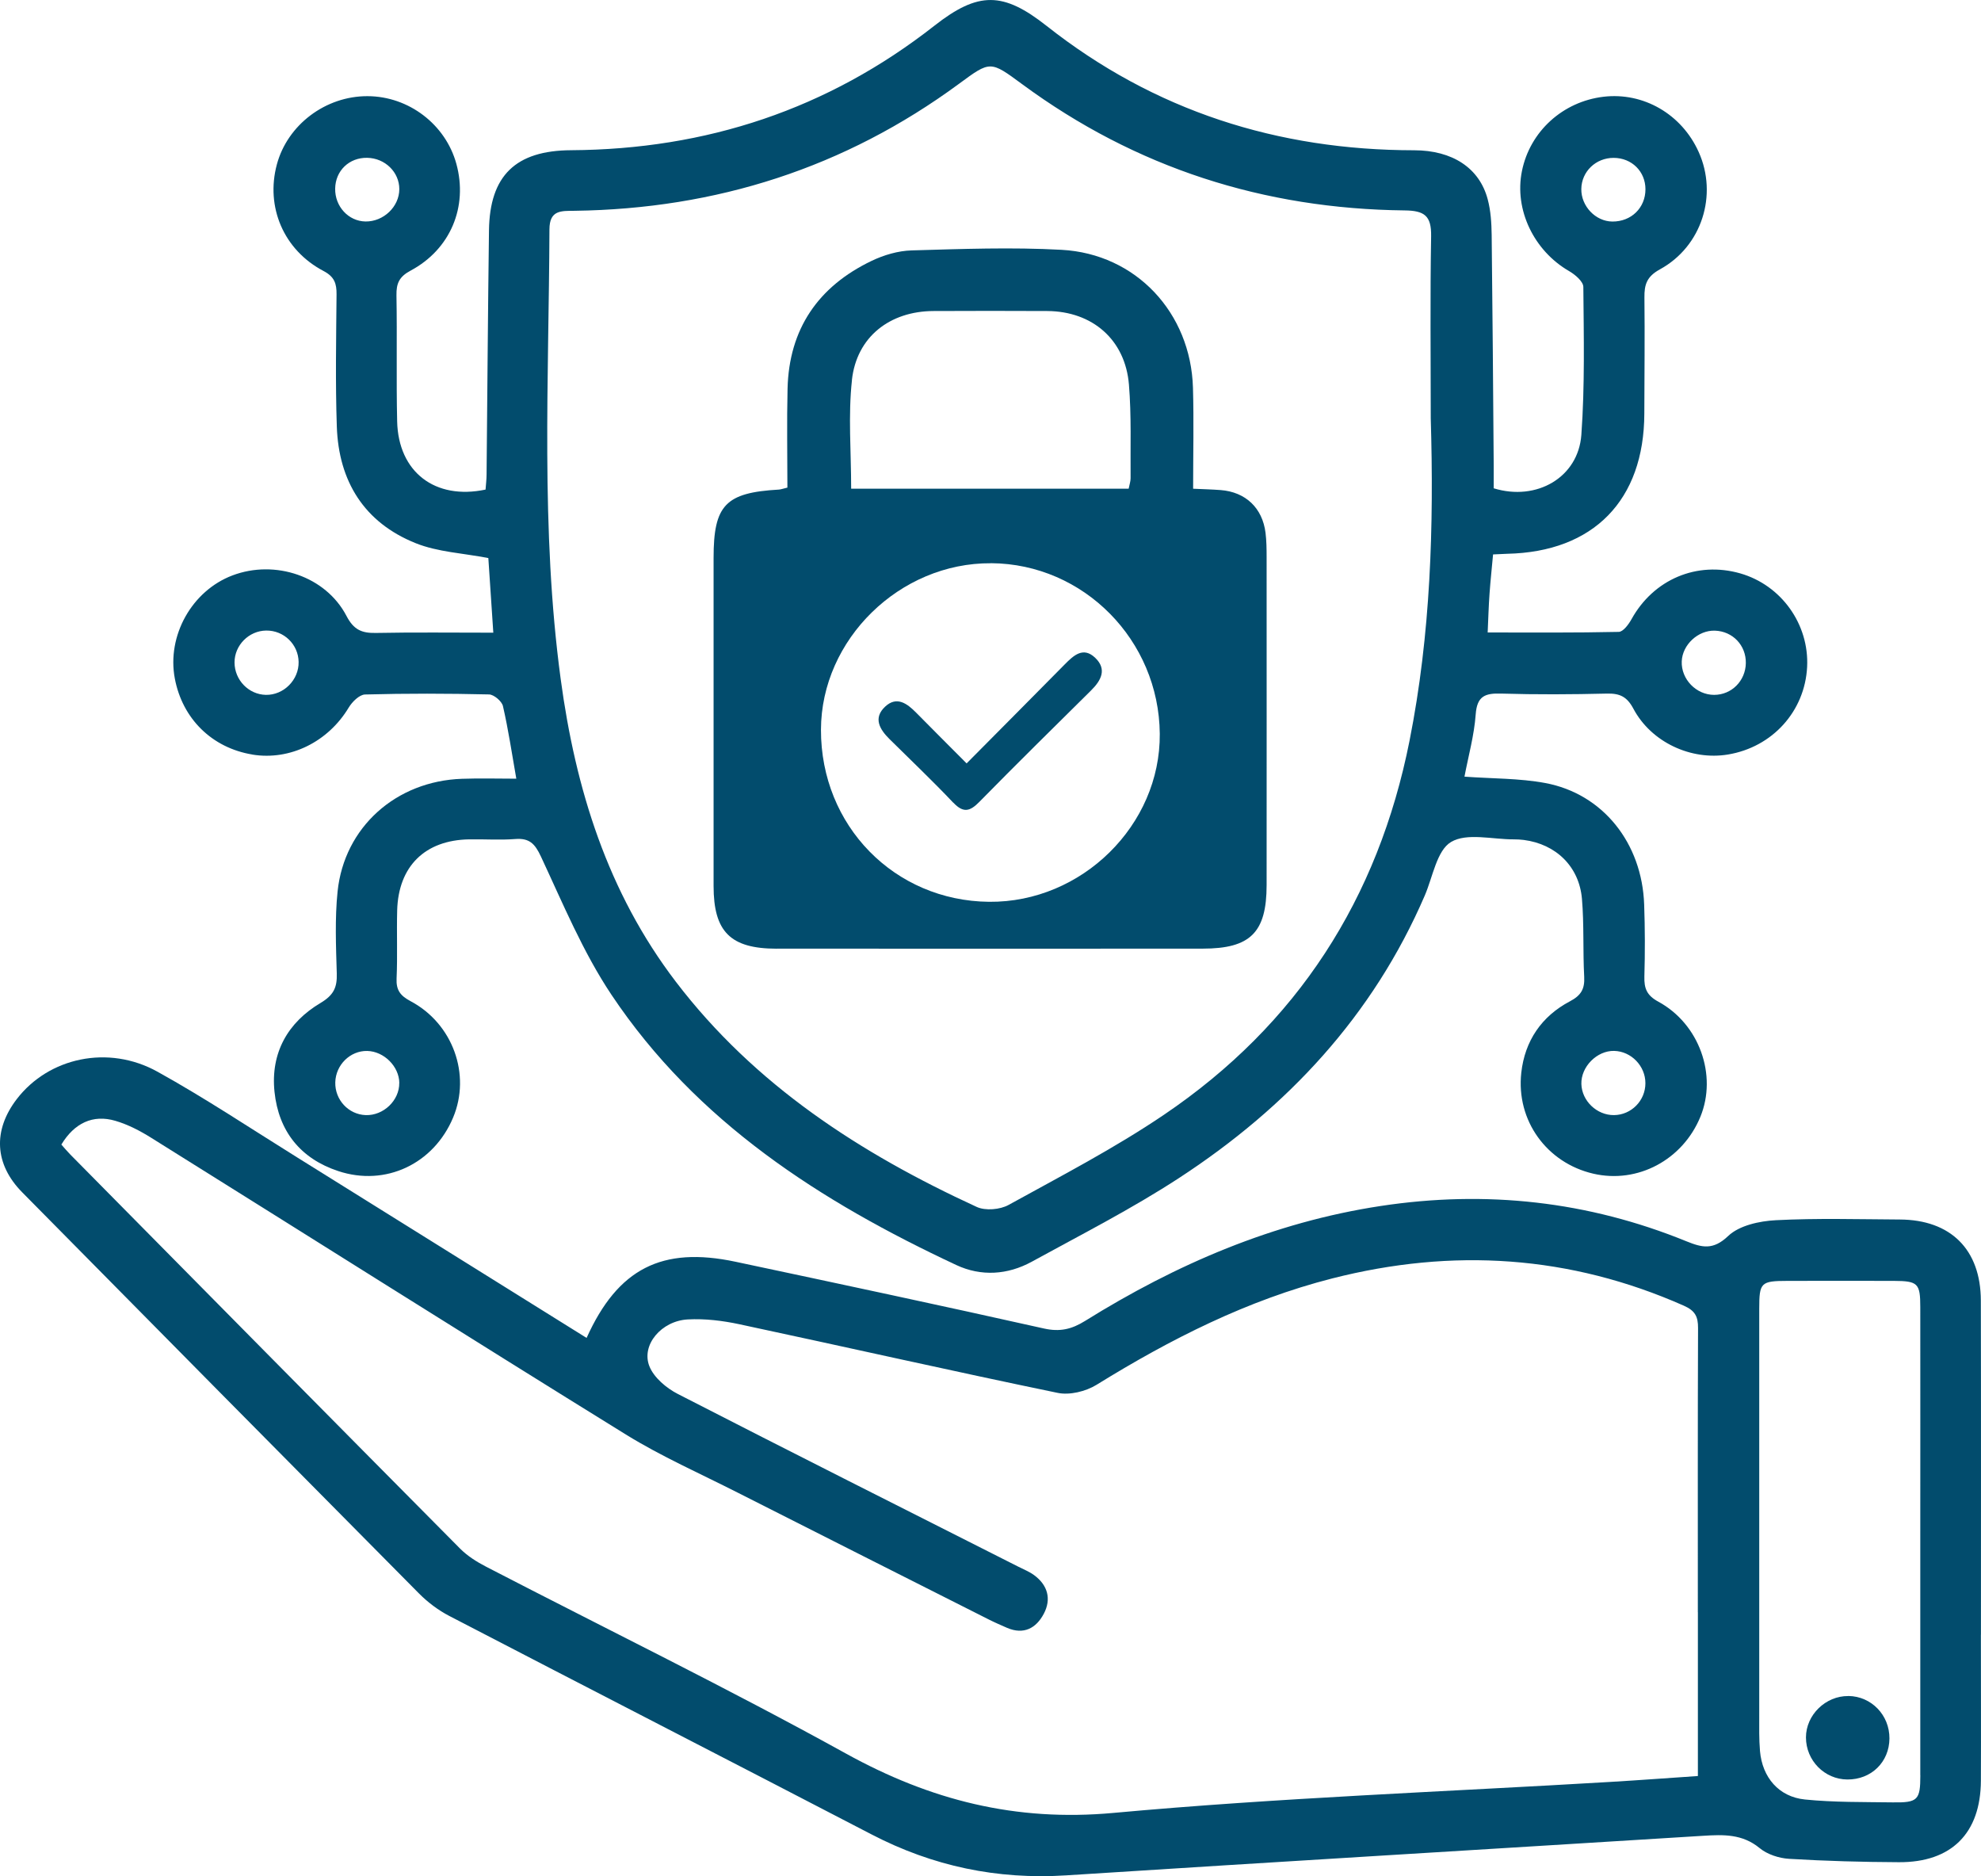 <svg viewBox="0 0 370.64 350.96" xmlns="http://www.w3.org/2000/svg" data-name="Layer 2" id="Layer_2">
  <defs>
    <style>
      .cls-1 {
        fill: #024c6d;
      }
    </style>
  </defs>
  <g data-name="Layer 1" id="Layer_1-2">
    <g>
      <path d="m47.21,141.15c7.07,1.16,14.2-2.4,18.03-8.79.65-1.08,2-2.42,3.06-2.45,7.73-.21,15.47-.19,23.2-.01.91.02,2.39,1.27,2.6,2.18,1,4.35,1.66,8.79,2.5,13.58-3.48,0-6.82-.1-10.16.02-12.33.42-22.03,9.04-23.28,21.09-.52,5.06-.3,10.22-.15,15.33.08,2.61-.57,4.04-3.05,5.52-6.12,3.64-9.36,9.34-8.6,16.62.77,7.37,4.86,12.48,11.92,14.82,8.88,2.94,17.87-1.36,21.5-10.02,3.36-8.01-.03-17.55-7.96-21.76-1.92-1.02-2.72-2.06-2.62-4.25.19-4.23,0-8.48.11-12.72.22-8.27,5.21-13.16,13.46-13.3,2.87-.05,5.75.16,8.6-.06,2.66-.21,3.7.84,4.84,3.28,4.1,8.77,7.86,17.87,13.2,25.86,15.91,23.8,39.13,38.68,64.52,50.55,4.63,2.16,9.59,1.85,14.1-.62,9.28-5.09,18.75-9.91,27.59-15.68,20.26-13.22,36.26-30.34,45.96-52.84,1.5-3.49,2.24-8.41,4.91-10,2.96-1.76,7.74-.47,11.74-.49.62,0,1.25.03,1.87.11,6.01.78,10.36,4.96,10.88,11.02.41,4.83.16,9.72.42,14.57.12,2.28-.57,3.49-2.68,4.6-5.29,2.79-8.43,7.39-9.09,13.35-.99,8.96,4.78,16.88,13.49,18.89,8.27,1.91,16.7-2.57,20.02-10.65,3.19-7.77-.19-17.37-7.89-21.54-2.14-1.16-2.65-2.48-2.59-4.68.13-4.49.12-8.98-.04-13.47-.39-11.5-7.72-20.73-18.51-22.74-4.85-.9-9.88-.81-15.11-1.19.73-3.87,1.82-7.73,2.1-11.65.25-3.43,1.76-3.98,4.75-3.89,6.61.2,13.23.16,19.83,0,2.38-.05,3.72.57,4.92,2.82,3.34,6.29,10.79,9.72,17.69,8.58,8.33-1.38,14.4-8.09,14.82-16.39.4-7.97-4.82-15.28-12.5-17.49-8.14-2.33-16.23,1.11-20.36,8.57-.54.97-1.56,2.36-2.39,2.37-8.07.18-16.14.11-24.52.11.12-2.59.18-4.94.35-7.27.17-2.43.44-4.86.66-7.33,1.15-.05,1.89-.1,2.63-.12,16.16-.34,25.63-10.02,25.67-26.23.02-7.24.1-14.47.02-21.71-.03-2.41.43-3.91,2.89-5.26,7.88-4.31,10.87-13.95,7.26-21.96-3.18-7.08-10.34-11.22-17.82-10.33-7.62.91-13.76,6.5-15.25,13.91-1.46,7.23,2.24,14.9,8.84,18.71,1.12.65,2.64,1.94,2.65,2.95.08,9.22.29,18.48-.37,27.67-.58,7.97-8.37,12.47-16.4,10,0-1.39.01-2.87,0-4.35-.11-14.34-.21-28.69-.38-43.03-.03-2.23-.17-4.53-.74-6.67-1.55-5.88-6.62-9.17-13.76-9.18-25.53-.02-48.59-7.35-68.75-23.25-8.16-6.44-12.79-6.49-21-.06-19.97,15.66-42.72,23.15-68,23.3-10.33.06-15.21,4.72-15.35,14.98-.2,15.22-.3,30.43-.45,45.65,0,.97-.13,1.94-.19,2.85-9.45,2-16.32-3.29-16.54-12.75-.18-7.86.01-15.72-.13-23.58-.04-2.24.51-3.49,2.65-4.63,7.48-4,10.75-11.96,8.56-19.96-2.02-7.39-8.92-12.65-16.62-12.67-7.85-.03-14.98,5.35-16.97,12.78-2.13,7.94,1.26,15.99,8.73,19.92,2.05,1.08,2.46,2.35,2.44,4.38-.07,8.23-.23,16.47.05,24.7.34,10.26,5.13,17.98,14.76,21.84,4.14,1.66,8.85,1.86,13.59,2.78.29,4.33.6,9,.93,13.96-7.6,0-14.8-.09-22,.05-2.64.05-4.13-.61-5.47-3.18-3.88-7.44-13.37-10.6-21.34-7.58-7.6,2.88-12.29,11.28-10.78,19.28,1.42,7.54,6.97,12.98,14.49,14.22Zm27.49,61.42c.04,3.28-2.96,6.14-6.28,6.02-3.23-.12-5.77-2.87-5.69-6.13.08-3.27,2.8-5.94,5.98-5.87,3.13.07,5.97,2.9,6,5.99Zm227.3-5.99c3.19.07,5.86,2.82,5.85,6.05,0,3.26-2.64,5.93-5.88,5.96-3.2.03-6.01-2.65-6.1-5.82-.09-3.22,2.91-6.26,6.13-6.19Zm18.86-78.61c3.33.11,5.84,2.75,5.78,6.08-.06,3.32-2.67,5.93-5.93,5.93-3.36,0-6.19-2.93-6.06-6.27.12-3.12,3.08-5.85,6.21-5.74Zm-25-82.63c.05-3.26,2.72-5.82,6.06-5.81,3.37.01,5.94,2.54,5.94,5.87,0,3.48-2.66,6.07-6.2,6.04-3.14-.03-5.85-2.88-5.8-6.1Zm-193.06,7.57c.01-3.66,2.22-3.45,4.72-3.48,26.46-.36,50.52-8.02,71.9-23.75,5.89-4.34,5.85-4.34,11.83.07,21.27,15.67,45.23,23.32,71.55,23.61,3.74.04,5.02,1.02,4.96,4.82-.2,11.35-.07,22.7-.07,34.05.6,20.23-.01,40.39-3.97,60.33-5.87,29.57-21.01,53.1-45.95,69.97-9.25,6.26-19.25,11.45-29.06,16.86-1.61.89-4.34,1.12-5.96.38-21.76-10.01-41.53-22.77-56.31-42.14-12.78-16.75-18.77-36.08-21.54-56.63-3.77-27.95-2.21-56.04-2.1-84.09Zm-34.42-1.48c-3.18-.05-5.73-2.81-5.67-6.15.05-3.35,2.62-5.82,5.99-5.76,3.34.06,6.02,2.68,6.01,5.87-.01,3.28-2.96,6.09-6.33,6.04Zm-18.56,76.52c3.29-.03,5.99,2.58,6.05,5.86.07,3.36-2.79,6.24-6.14,6.17-3.21-.07-5.84-2.78-5.85-6.06-.01-3.22,2.69-5.94,5.93-5.97Z" class="cls-1"></path>
      <path d="m370.63,305.79c0-20.84.03-41.67-.02-62.51-.02-9.55-5.64-15.11-15.16-15.16-7.74-.04-15.49-.27-23.2.13-3.07.16-6.84.98-8.91,2.95-2.82,2.69-4.89,2.18-7.8,1-18.45-7.52-37.52-9.6-57.22-6.61-20.07,3.05-38.24,10.88-55.32,21.51-2.48,1.54-4.68,2.08-7.67,1.41-19.21-4.3-38.46-8.4-57.72-12.49-13.76-2.92-22.01,1.28-27.86,14.25-18.18-11.34-36.16-22.56-54.14-33.76-8.68-5.4-17.2-11.08-26.13-16.03-9.24-5.13-20.38-2.65-26.34,5.11-4.51,5.88-4.16,12.21,1.02,17.45,24.73,25.03,49.46,50.06,74.24,75.04,1.64,1.65,3.59,3.12,5.65,4.19,26.32,13.67,52.7,27.2,79.01,40.87,11.47,5.96,23.53,8.49,36.45,7.66,39.71-2.55,79.44-4.92,119.16-7.4,3.76-.23,7.31-.37,10.55,2.3,1.44,1.19,3.63,1.9,5.53,2.01,6.83.41,13.68.6,20.53.63,9.85.05,15.29-5.42,15.34-15.25.04-9.11,0-18.22,0-27.32Zm-52.96-4.23v30.66c-5.22.35-10.78.77-16.34,1.1-31.01,1.85-62.08,2.97-93,5.8-18.29,1.68-34.25-2.37-50.05-11.1-22.13-12.22-44.88-23.33-67.34-34.96-1.74-.9-3.49-2-4.86-3.38-24.34-24.53-48.63-49.12-72.92-73.71-.6-.61-1.14-1.26-1.68-1.87,2.43-4.02,5.9-5.68,10.11-4.44,2.35.69,4.62,1.87,6.71,3.18,29.61,18.49,59.12,37.14,88.8,55.5,6.65,4.11,13.89,7.3,20.88,10.85,15.67,7.94,31.36,15.85,47.04,23.76,1.11.56,2.25,1.05,3.39,1.55,3.14,1.35,5.46.06,6.88-2.63,1.46-2.76.74-5.36-1.83-7.24-.89-.65-1.96-1.07-2.96-1.58-21.24-10.74-42.5-21.42-63.67-32.29-2.15-1.1-4.49-3.07-5.33-5.19-1.58-3.97,2.24-8.5,7.2-8.76,3.19-.17,6.49.23,9.63.9,19.86,4.24,39.66,8.73,59.55,12.84,2.25.47,5.27-.27,7.28-1.51,13.85-8.56,28.22-15.85,44.1-19.9,22.53-5.74,44.45-4.35,65.8,5.11,2.1.93,2.65,2.05,2.64,4.17-.07,17.72-.04,35.43-.04,53.15Zm41.62,30.52c0,4.64-.47,5.14-5.18,5.07-5.48-.08-10.98.01-16.42-.54-4.9-.5-7.97-4.15-8.4-9.06-.19-2.23-.14-4.49-.14-6.73,0-25.33,0-50.65,0-75.98,0-4.96.28-5.23,5.34-5.24,6.61-.01,13.23-.02,19.84,0,4.5.02,4.95.45,4.95,4.89.02,14.6,0,29.19,0,43.79,0,14.6,0,29.19,0,43.79Z" class="cls-1"></path>
      <path d="m145.3,177.45c26.58.02,53.15.02,79.73,0,8.91,0,11.95-3.02,11.95-11.9.02-20.46,0-40.92,0-61.38,0-1.49-.02-3-.2-4.48-.57-4.67-3.73-7.66-8.4-8.02-1.58-.12-3.17-.16-5.15-.25,0-6.48.15-12.69-.03-18.89-.41-14.02-10.65-25.04-24.58-25.8-9.32-.51-18.7-.16-28.05.11-2.53.07-5.21.86-7.52,1.97-9.96,4.78-15.43,12.72-15.7,23.9-.15,6.19-.03,12.4-.03,18.5-.89.21-1.24.35-1.6.37-9.98.57-12.21,2.89-12.21,12.77,0,20.46-.01,40.92,0,61.38,0,8.57,3.16,11.72,11.78,11.73Zm14.09-106.36c.89-8.09,7.11-12.88,15.26-12.91,7.1-.03,14.2-.04,21.3,0,8.44.05,14.58,5.37,15.27,13.75.48,5.82.26,11.69.31,17.54,0,.59-.21,1.18-.36,1.94h-51.92c0-6.96-.58-13.71.15-20.31Zm26.05,34.26c17.3.12,31.4,14.38,31.55,31.91.15,17.09-14.58,31.59-31.93,31.43-17.73-.17-31.5-14.25-31.46-32.19.04-16.89,14.74-31.27,31.84-31.14Z" class="cls-1"></path>
      <path d="m345.82,317.26c-4.25-.05-7.93,3.54-7.93,7.74,0,4.31,3.47,7.85,7.75,7.87,4.47.03,7.84-3.26,7.87-7.67.03-4.37-3.38-7.9-7.68-7.95Z" class="cls-1"></path>
      <path d="m178.36,150.14c1.88,1.98,3.1,1.66,4.86-.13,6.9-7.02,13.91-13.93,20.91-20.85,1.9-1.88,3.02-3.97.78-6.11-2.23-2.14-4.03-.46-5.7,1.23-6.03,6.11-12.09,12.2-18.36,18.52-3.31-3.32-6.38-6.39-9.43-9.48-1.69-1.71-3.63-3.17-5.8-1.15-2.31,2.15-1.03,4.27.82,6.1,3.99,3.95,8.06,7.81,11.91,11.88Z" class="cls-1"></path>
    </g>
  </g>
</svg>